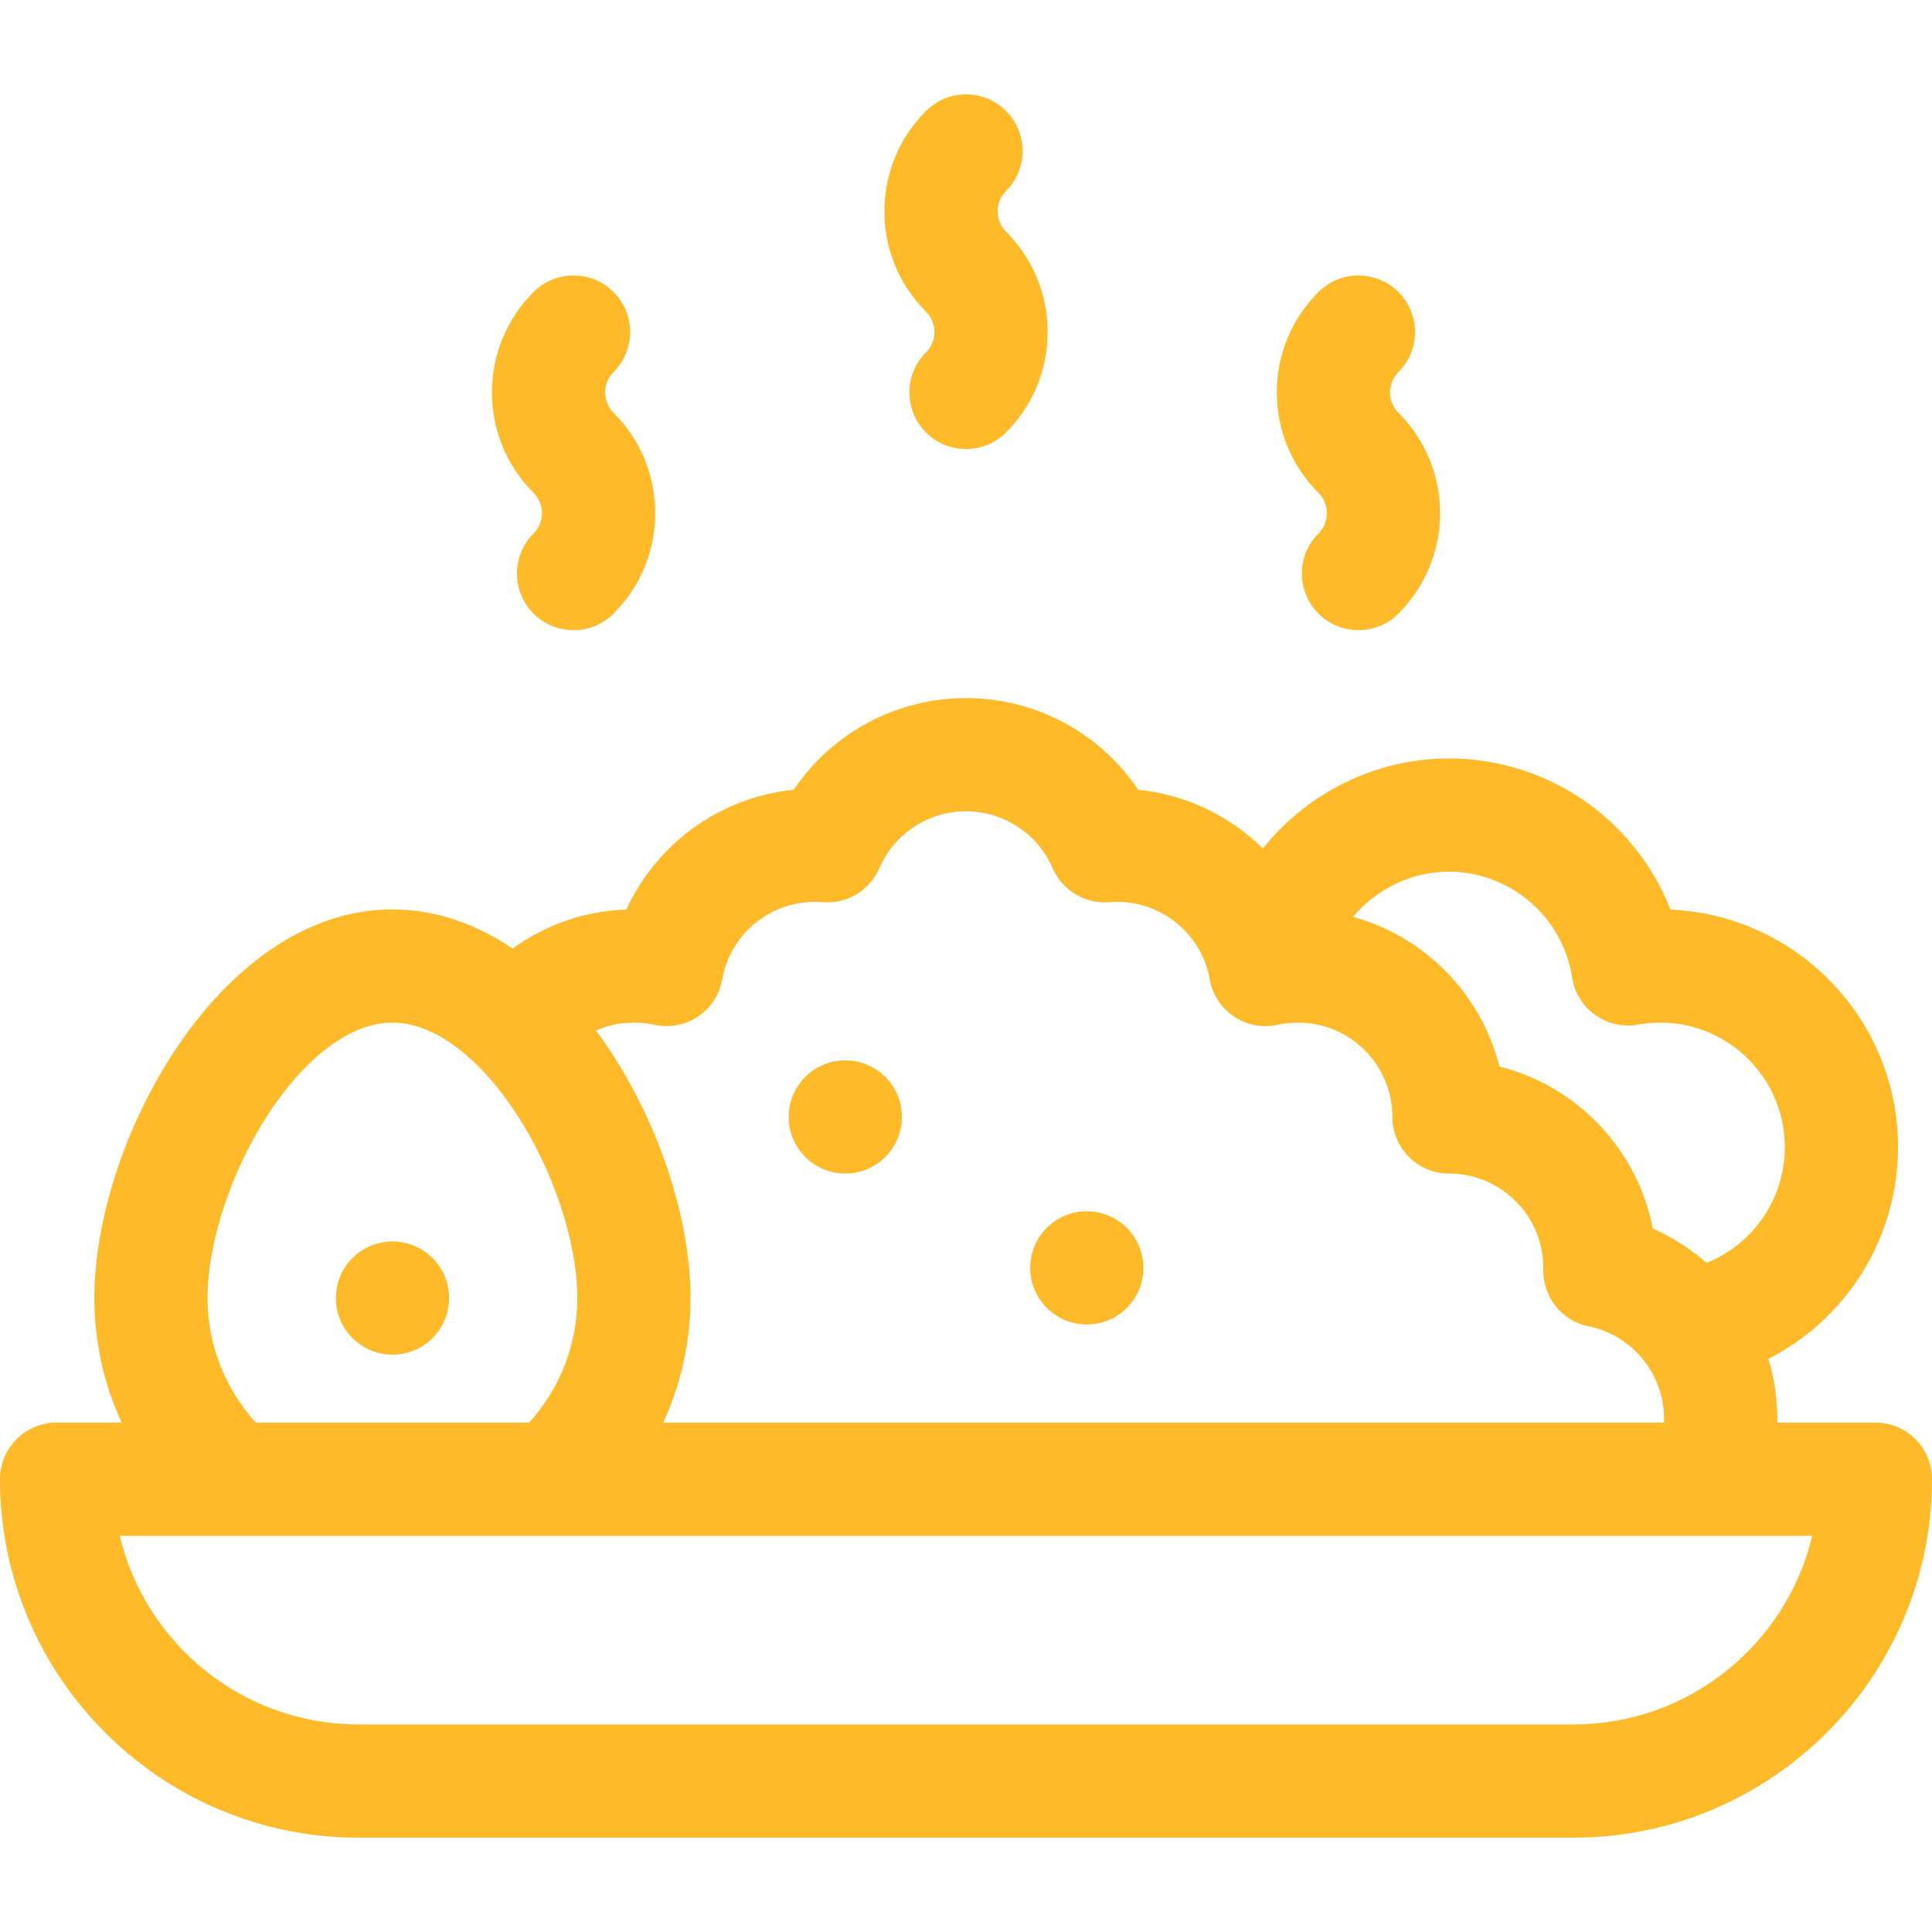 <svg width="44" height="44" viewBox="0 0 44 44" fill="none" xmlns="http://www.w3.org/2000/svg">
<path d="M8.939 28.274H8.938C8.226 28.274 7.649 28.851 7.649 29.563C7.649 30.274 8.227 30.852 8.939 30.852C9.651 30.852 10.228 30.274 10.228 29.563C10.228 28.851 9.651 28.274 8.939 28.274Z" fill="#FFBA29"/>
<path d="M42.711 32.398H40.474C40.475 32.37 40.477 32.341 40.477 32.312C40.477 31.841 40.406 31.383 40.274 30.948C42.057 30.04 43.227 28.193 43.227 26.125C43.227 23.217 40.922 20.837 38.043 20.716C37.726 19.905 37.214 19.176 36.547 18.597C35.563 17.744 34.304 17.273 33 17.273C31.329 17.273 29.773 18.056 28.761 19.323C28.011 18.583 27.017 18.097 25.922 17.985C25.054 16.696 23.593 15.898 22 15.898C20.407 15.898 18.946 16.696 18.078 17.985C16.396 18.157 14.954 19.21 14.265 20.714C13.321 20.747 12.428 21.057 11.674 21.603C10.85 21.046 9.928 20.711 8.938 20.711C4.999 20.711 2.148 25.998 2.148 29.562C2.148 30.552 2.365 31.518 2.77 32.398H1.289C0.577 32.398 0 32.976 0 33.688C0 38.189 3.662 41.852 8.164 41.852H35.836C40.338 41.852 44 38.189 44 33.688C44 32.976 43.423 32.398 42.711 32.398ZM33 19.852C34.391 19.852 35.596 20.887 35.804 22.259C35.856 22.603 36.045 22.912 36.328 23.114C36.611 23.317 36.964 23.397 37.306 23.335C37.477 23.305 37.647 23.289 37.813 23.289C39.376 23.289 40.648 24.561 40.648 26.125C40.648 27.299 39.93 28.337 38.864 28.761C38.502 28.442 38.091 28.177 37.642 27.98C37.295 26.175 35.918 24.733 34.148 24.289C33.735 22.64 32.452 21.332 30.817 20.881C31.348 20.244 32.145 19.852 33 19.852ZM14.438 23.289C14.595 23.289 14.752 23.306 14.903 23.339C15.245 23.414 15.604 23.347 15.896 23.152C16.187 22.957 16.387 22.651 16.448 22.306C16.63 21.282 17.52 20.539 18.562 20.539C18.624 20.539 18.677 20.541 18.724 20.546C19.281 20.597 19.805 20.285 20.027 19.773C20.367 18.986 21.142 18.477 22 18.477C22.858 18.477 23.633 18.986 23.973 19.773C24.195 20.285 24.72 20.597 25.276 20.546C25.323 20.541 25.376 20.539 25.438 20.539C26.48 20.539 27.37 21.282 27.552 22.306C27.613 22.651 27.813 22.957 28.105 23.152C28.396 23.347 28.755 23.414 29.097 23.339C29.248 23.306 29.405 23.289 29.563 23.289C30.747 23.289 31.711 24.253 31.711 25.438C31.711 26.149 32.288 26.727 33 26.727C34.185 26.727 35.148 27.69 35.148 28.875L35.149 28.895C35.125 29.526 35.562 30.082 36.181 30.207C37.176 30.409 37.898 31.294 37.898 32.312C37.898 32.341 37.897 32.37 37.896 32.398H15.105C15.51 31.518 15.727 30.552 15.727 29.562C15.727 27.667 14.921 25.285 13.574 23.47C13.842 23.352 14.135 23.289 14.438 23.289ZM4.727 29.562C4.727 28.294 5.275 26.641 6.125 25.351C6.988 24.041 8.013 23.289 8.938 23.289C9.862 23.289 10.887 24.041 11.75 25.351C12.6 26.64 13.148 28.294 13.148 29.562C13.148 30.616 12.753 31.626 12.05 32.398H5.825C5.122 31.626 4.727 30.616 4.727 29.562ZM35.836 39.273H8.164C5.527 39.273 3.312 37.437 2.728 34.977H38.893C38.895 34.977 38.898 34.977 38.9 34.977C38.903 34.977 38.906 34.977 38.909 34.977H41.272C40.688 37.437 38.473 39.273 35.836 39.273Z" fill="#FFBA29"/>
<path d="M24.751 30.164C25.463 30.164 26.041 29.587 26.041 28.875C26.041 28.163 25.463 27.586 24.751 27.586H24.75C24.039 27.586 23.462 28.163 23.462 28.875C23.462 29.587 24.039 30.164 24.751 30.164Z" fill="#FFBA29"/>
<path d="M19.251 26.727C19.963 26.727 20.541 26.149 20.541 25.438C20.541 24.726 19.963 24.149 19.251 24.149H19.25C18.539 24.149 17.962 24.726 17.962 25.438C17.962 26.149 18.539 26.727 19.251 26.727Z" fill="#FFBA29"/>
<path d="M21.281 7.563C21.281 7.664 21.256 7.859 21.089 8.026C20.585 8.529 20.585 9.346 21.089 9.849C21.34 10.101 21.67 10.227 22 10.227C22.33 10.227 22.66 10.101 22.912 9.849C23.523 9.238 23.859 8.426 23.859 7.563C23.859 6.699 23.523 5.887 22.912 5.276C22.745 5.109 22.72 4.914 22.72 4.813C22.72 4.711 22.745 4.516 22.912 4.349C23.415 3.846 23.415 3.03 22.912 2.526C22.409 2.023 21.592 2.023 21.089 2.526C20.478 3.137 20.142 3.949 20.142 4.813C20.142 5.676 20.478 6.488 21.089 7.099C21.256 7.266 21.281 7.461 21.281 7.563Z" fill="#FFBA29"/>
<path d="M12.343 11.688C12.343 11.789 12.318 11.984 12.151 12.151C11.648 12.654 11.648 13.471 12.151 13.974C12.403 14.226 12.733 14.352 13.063 14.352C13.393 14.352 13.723 14.226 13.974 13.974C14.585 13.363 14.921 12.551 14.921 11.688C14.921 10.824 14.585 10.012 13.974 9.401C13.807 9.234 13.782 9.039 13.782 8.938C13.782 8.836 13.807 8.641 13.974 8.474C14.477 7.971 14.478 7.155 13.974 6.651C13.471 6.148 12.655 6.148 12.151 6.651C11.54 7.262 11.204 8.074 11.204 8.938C11.204 9.801 11.54 10.613 12.151 11.224C12.318 11.391 12.343 11.586 12.343 11.688Z" fill="#FFBA29"/>
<path d="M30.218 11.688C30.218 11.789 30.193 11.984 30.026 12.151C29.523 12.654 29.523 13.471 30.026 13.974C30.278 14.226 30.608 14.352 30.938 14.352C31.268 14.352 31.598 14.226 31.849 13.974C32.46 13.363 32.796 12.551 32.796 11.688C32.796 10.824 32.46 10.012 31.849 9.401C31.682 9.234 31.657 9.039 31.657 8.938C31.657 8.836 31.682 8.641 31.849 8.474C32.352 7.971 32.353 7.155 31.849 6.651C31.346 6.148 30.53 6.148 30.026 6.651C29.416 7.262 29.079 8.074 29.079 8.938C29.079 9.801 29.416 10.613 30.026 11.224C30.193 11.391 30.218 11.586 30.218 11.688Z" fill="#FFBA29"/>
</svg>
